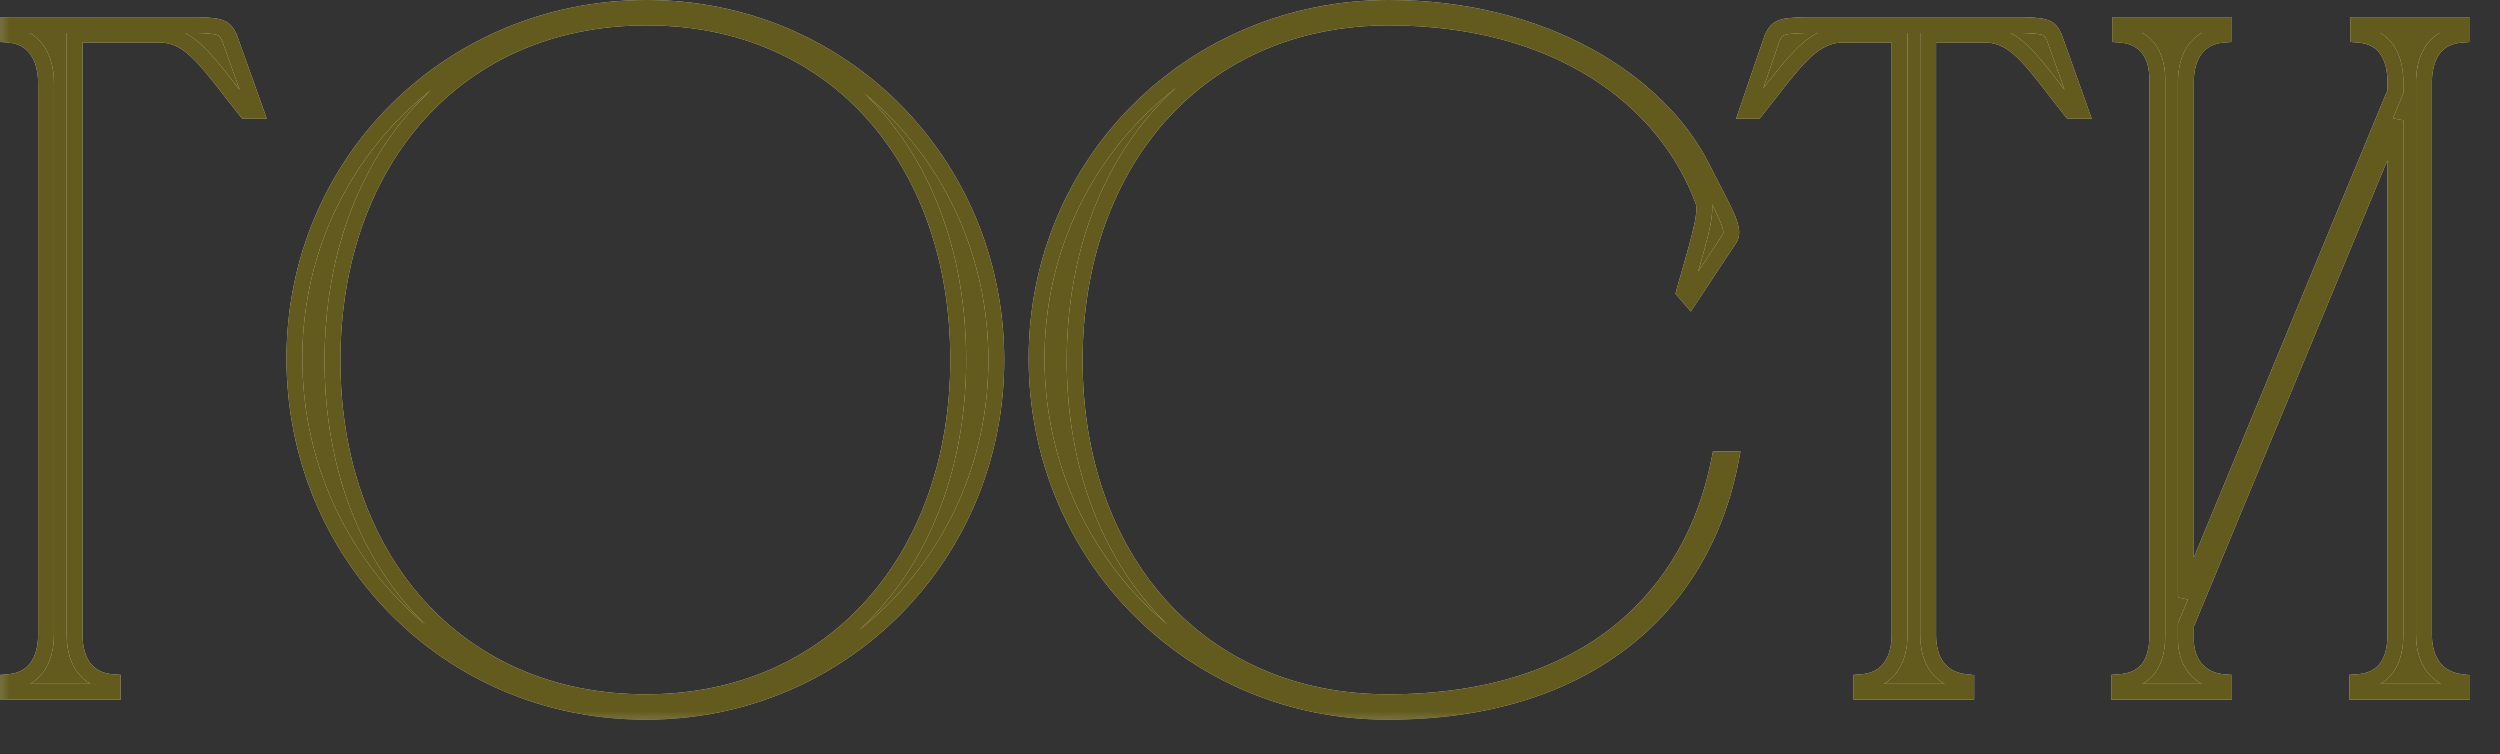 <?xml version="1.0" encoding="UTF-8"?> <svg xmlns="http://www.w3.org/2000/svg" width="63" height="19" viewBox="0 0 63 19" fill="none"><rect x="0" y="0" width="63" height="19" fill="#333333" stroke="none"/><mask id="path-1-outside-1_4116_6370" maskUnits="userSpaceOnUse" x="-0.28" y="-0.568" width="63" height="19" fill="black"><rect fill="white" x="-0.28" y="-0.568" width="63" height="19"></rect><path d="M0.2 17.192C0.872 17.144 1.16 16.64 1.16 15.992V2.096C1.16 1.448 0.872 0.92 0.2 0.872V0.632H5C5.624 0.656 5.696 0.68 5.84 1.112L6.44 2.792H6.2C5.264 1.616 4.832 0.896 4.064 0.872H1.88V15.992C1.88 16.64 2.168 17.144 2.84 17.192V17.432H0.2V17.192ZM24.147 9.008C24.123 4.064 21.075 0.44 16.299 0.44C11.499 0.44 8.403 4.064 8.379 9.032C8.355 14.072 11.499 17.696 16.275 17.696C21.075 17.696 24.171 13.976 24.147 9.008ZM25.107 9.032C25.131 13.952 21.243 17.936 16.275 17.936C11.283 17.936 7.419 13.952 7.419 9.032C7.419 4.088 11.355 0.2 16.299 0.2C21.219 0.2 25.083 4.112 25.107 9.032ZM35.002 0.2C38.89 0.2 41.794 2.048 42.898 4.232C43.45 5.336 43.762 5.792 43.57 6.032L42.586 7.52L42.442 7.352C42.73 6.296 43.042 5.408 42.922 5.072C41.962 2.456 39.202 0.44 35.002 0.44C30.226 0.44 27.106 4.064 27.082 9.032C27.058 14.072 30.202 17.696 34.978 17.696C40.018 17.696 42.658 15.032 43.33 11.576H43.618C42.898 15.392 39.874 17.936 34.978 17.936C29.986 17.936 26.122 13.952 26.122 9.032C26.122 4.088 30.058 0.2 35.002 0.2ZM47.869 15.992V0.872H46.381C45.613 0.92 45.181 1.616 44.245 2.792H44.029L44.605 1.112C44.749 0.68 44.821 0.656 45.469 0.632H50.989C51.637 0.656 51.685 0.68 51.829 1.112L52.429 2.792H52.189C51.253 1.616 50.845 0.896 50.053 0.872H48.589V15.992C48.589 16.64 48.877 17.12 49.549 17.192V17.432H46.909V17.192C47.581 17.144 47.869 16.64 47.869 15.992ZM55.084 15.056L60.364 2.312V2.072C60.364 1.424 60.1 0.92 59.428 0.872V0.632H62.044V0.872C61.372 0.92 61.108 1.4 61.084 2.024V15.992C61.084 16.64 61.396 17.12 62.044 17.192V17.432H59.404V17.192C60.1 17.144 60.364 16.664 60.364 15.992V3.032L55.084 15.752V16.112C55.084 16.688 55.42 17.144 56.044 17.192V17.432H53.404V17.192C54.1 17.144 54.364 16.688 54.364 16.016V2C54.364 1.376 54.076 0.92 53.428 0.872V0.632H56.044V0.872C55.372 0.92 55.084 1.424 55.084 2.072V15.056Z"></path></mask><path d="M0.2 17.192C0.872 17.144 1.16 16.64 1.16 15.992V2.096C1.16 1.448 0.872 0.92 0.2 0.872V0.632H5C5.624 0.656 5.696 0.68 5.84 1.112L6.44 2.792H6.2C5.264 1.616 4.832 0.896 4.064 0.872H1.88V15.992C1.88 16.64 2.168 17.144 2.84 17.192V17.432H0.2V17.192ZM24.147 9.008C24.123 4.064 21.075 0.44 16.299 0.44C11.499 0.44 8.403 4.064 8.379 9.032C8.355 14.072 11.499 17.696 16.275 17.696C21.075 17.696 24.171 13.976 24.147 9.008ZM25.107 9.032C25.131 13.952 21.243 17.936 16.275 17.936C11.283 17.936 7.419 13.952 7.419 9.032C7.419 4.088 11.355 0.2 16.299 0.2C21.219 0.2 25.083 4.112 25.107 9.032ZM35.002 0.2C38.89 0.2 41.794 2.048 42.898 4.232C43.45 5.336 43.762 5.792 43.57 6.032L42.586 7.52L42.442 7.352C42.73 6.296 43.042 5.408 42.922 5.072C41.962 2.456 39.202 0.44 35.002 0.44C30.226 0.44 27.106 4.064 27.082 9.032C27.058 14.072 30.202 17.696 34.978 17.696C40.018 17.696 42.658 15.032 43.33 11.576H43.618C42.898 15.392 39.874 17.936 34.978 17.936C29.986 17.936 26.122 13.952 26.122 9.032C26.122 4.088 30.058 0.2 35.002 0.2ZM47.869 15.992V0.872H46.381C45.613 0.92 45.181 1.616 44.245 2.792H44.029L44.605 1.112C44.749 0.68 44.821 0.656 45.469 0.632H50.989C51.637 0.656 51.685 0.68 51.829 1.112L52.429 2.792H52.189C51.253 1.616 50.845 0.896 50.053 0.872H48.589V15.992C48.589 16.64 48.877 17.12 49.549 17.192V17.432H46.909V17.192C47.581 17.144 47.869 16.64 47.869 15.992ZM55.084 15.056L60.364 2.312V2.072C60.364 1.424 60.1 0.92 59.428 0.872V0.632H62.044V0.872C61.372 0.92 61.108 1.4 61.084 2.024V15.992C61.084 16.64 61.396 17.12 62.044 17.192V17.432H59.404V17.192C60.1 17.144 60.364 16.664 60.364 15.992V3.032L55.084 15.752V16.112C55.084 16.688 55.42 17.144 56.044 17.192V17.432H53.404V17.192C54.1 17.144 54.364 16.688 54.364 16.016V2C54.364 1.376 54.076 0.92 53.428 0.872V0.632H56.044V0.872C55.372 0.92 55.084 1.424 55.084 2.072V15.056Z" fill="#635B1D"></path><path d="M0.2 17.192L0.186 16.992L-2.92659e-05 17.006V17.192H0.2ZM0.2 0.872H-2.92659e-05V1.058L0.186 1.071L0.2 0.872ZM0.2 0.632V0.432H-2.92659e-05V0.632H0.2ZM5 0.632L5.008 0.432H5V0.632ZM5.84 1.112L5.65 1.175L5.652 1.179L5.84 1.112ZM6.44 2.792V2.992H6.724L6.628 2.725L6.44 2.792ZM6.2 2.792L6.043 2.917L6.104 2.992H6.2V2.792ZM4.064 0.872L4.07 0.672H4.064V0.872ZM1.88 0.872V0.672H1.68V0.872H1.88ZM2.84 17.192H3.04V17.006L2.854 16.992L2.84 17.192ZM2.84 17.432V17.632H3.04V17.432H2.84ZM0.2 17.432H-2.92659e-05V17.632H0.2V17.432ZM0.2 17.192L0.214 17.392C0.603 17.364 0.899 17.2 1.093 16.935C1.282 16.677 1.36 16.343 1.36 15.992H1.16H0.96C0.96 16.29 0.893 16.531 0.771 16.699C0.653 16.86 0.469 16.972 0.186 16.992L0.2 17.192ZM1.16 15.992H1.36V2.096H1.16H0.96V15.992H1.16ZM1.16 2.096H1.36C1.36 1.746 1.283 1.406 1.095 1.143C0.902 0.873 0.606 0.701 0.214 0.673L0.2 0.872L0.186 1.071C0.466 1.091 0.65 1.207 0.769 1.375C0.893 1.55 0.96 1.798 0.96 2.096H1.16ZM0.2 0.872H0.4V0.632H0.2H-2.92659e-05V0.872H0.2ZM0.2 0.632V0.832H5V0.632V0.432H0.2V0.632ZM5 0.632L4.992 0.832C5.15 0.838 5.262 0.844 5.349 0.855C5.436 0.866 5.479 0.88 5.503 0.894C5.54 0.915 5.576 0.952 5.65 1.175L5.84 1.112L6.03 1.049C5.96 0.84 5.888 0.649 5.697 0.544C5.607 0.495 5.506 0.472 5.4 0.458C5.293 0.444 5.162 0.438 5.008 0.432L5 0.632ZM5.84 1.112L5.652 1.179L6.252 2.859L6.44 2.792L6.628 2.725L6.028 1.045L5.84 1.112ZM6.44 2.792V2.592H6.2V2.792V2.992H6.44V2.792ZM6.2 2.792L6.356 2.667C5.898 2.092 5.543 1.6 5.212 1.261C4.874 0.913 4.528 0.686 4.07 0.672L4.064 0.872L4.058 1.072C4.368 1.082 4.622 1.227 4.926 1.539C5.237 1.86 5.566 2.316 6.043 2.917L6.2 2.792ZM4.064 0.872V0.672H1.88V0.872V1.072H4.064V0.872ZM1.88 0.872H1.68V15.992H1.88H2.08V0.872H1.88ZM1.88 15.992H1.68C1.68 16.343 1.757 16.677 1.947 16.935C2.141 17.2 2.437 17.364 2.826 17.392L2.84 17.192L2.854 16.992C2.571 16.972 2.387 16.86 2.269 16.699C2.146 16.531 2.08 16.29 2.08 15.992H1.88ZM2.84 17.192H2.64V17.432H2.84H3.04V17.192H2.84ZM2.84 17.432V17.232H0.2V17.432V17.632H2.84V17.432ZM0.2 17.432H0.4V17.192H0.2H-2.92659e-05V17.432H0.2ZM24.147 9.008L24.347 9.007L24.347 9.007L24.147 9.008ZM8.379 9.032L8.179 9.031L8.179 9.031L8.379 9.032ZM25.107 9.032L24.907 9.033L24.907 9.033L25.107 9.032ZM24.147 9.008L24.347 9.007C24.335 6.495 23.554 4.303 22.154 2.737C20.753 1.168 18.741 0.24 16.299 0.24V0.44V0.64C18.633 0.64 20.534 1.524 21.856 3.003C23.18 4.485 23.936 6.577 23.947 9.009L24.147 9.008ZM16.299 0.44V0.24C13.846 0.24 11.817 1.168 10.4 2.739C8.985 4.308 8.191 6.506 8.179 9.031L8.379 9.032L8.579 9.033C8.591 6.59 9.358 4.492 10.697 3.007C12.034 1.524 13.953 0.64 16.299 0.64V0.44ZM8.379 9.032L8.179 9.031C8.167 11.592 8.96 13.809 10.379 15.388C11.799 16.968 13.834 17.896 16.275 17.896V17.696V17.496C13.941 17.496 12.016 16.612 10.676 15.12C9.334 13.627 8.567 11.511 8.579 9.033L8.379 9.032ZM16.275 17.696V17.896C18.73 17.896 20.76 16.943 22.17 15.348C23.579 13.754 24.36 11.532 24.347 9.007L24.147 9.008L23.947 9.009C23.959 11.452 23.204 13.574 21.87 15.082C20.539 16.589 18.62 17.496 16.275 17.496V17.696ZM25.107 9.032L24.907 9.033C24.931 13.844 21.131 17.736 16.275 17.736V17.936V18.136C21.356 18.136 25.332 14.06 25.307 9.031L25.107 9.032ZM16.275 17.936V17.736C11.396 17.736 7.619 13.844 7.619 9.032H7.419H7.219C7.219 14.06 11.17 18.136 16.275 18.136V17.936ZM7.419 9.032H7.619C7.619 4.2 11.464 0.4 16.299 0.4V0.2V5.52833e-06C11.246 5.52833e-06 7.219 3.976 7.219 9.032H7.419ZM16.299 0.2V0.4C21.107 0.4 24.884 4.221 24.907 9.033L25.107 9.032L25.307 9.031C25.283 4.003 21.331 5.52833e-06 16.299 5.52833e-06V0.2ZM42.898 4.232L43.077 4.143L43.077 4.142L42.898 4.232ZM43.57 6.032L43.414 5.907L43.409 5.914L43.404 5.922L43.57 6.032ZM42.586 7.52L42.435 7.65L42.607 7.851L42.753 7.63L42.586 7.52ZM42.442 7.352L42.249 7.299L42.222 7.402L42.291 7.482L42.442 7.352ZM42.922 5.072L43.111 5.005L43.11 5.003L42.922 5.072ZM27.082 9.032L26.882 9.031L26.882 9.031L27.082 9.032ZM43.33 11.576V11.376H43.166L43.134 11.538L43.33 11.576ZM43.618 11.576L43.815 11.613L43.86 11.376H43.618V11.576ZM35.002 0.2V0.4C38.832 0.4 41.657 2.22 42.72 4.322L42.898 4.232L43.077 4.142C41.932 1.876 38.949 5.52833e-06 35.002 5.52833e-06V0.2ZM42.898 4.232L42.719 4.321C43.002 4.886 43.21 5.26 43.33 5.536C43.39 5.673 43.418 5.764 43.425 5.828C43.432 5.884 43.42 5.899 43.414 5.907L43.57 6.032L43.727 6.157C43.816 6.045 43.838 5.913 43.823 5.782C43.808 5.658 43.76 5.521 43.697 5.376C43.571 5.088 43.347 4.682 43.077 4.143L42.898 4.232ZM43.57 6.032L43.404 5.922L42.42 7.41L42.586 7.52L42.753 7.63L43.737 6.142L43.57 6.032ZM42.586 7.52L42.738 7.39L42.594 7.222L42.442 7.352L42.291 7.482L42.435 7.65L42.586 7.52ZM42.442 7.352L42.635 7.405C42.776 6.888 42.93 6.387 43.029 5.991C43.08 5.79 43.119 5.604 43.137 5.444C43.155 5.29 43.157 5.134 43.111 5.005L42.922 5.072L42.734 5.139C42.748 5.178 42.756 5.259 42.74 5.399C42.724 5.533 42.69 5.698 42.641 5.894C42.543 6.289 42.397 6.76 42.249 7.299L42.442 7.352ZM42.922 5.072L43.11 5.003C42.116 2.293 39.269 0.24 35.002 0.24V0.44V0.64C39.136 0.64 41.809 2.619 42.735 5.141L42.922 5.072ZM35.002 0.44V0.24C32.561 0.24 30.532 1.168 29.112 2.739C27.694 4.308 26.895 6.506 26.882 9.031L27.082 9.032L27.282 9.033C27.294 6.59 28.067 4.492 29.409 3.007C30.749 1.524 32.668 0.64 35.002 0.64V0.44ZM27.082 9.032L26.882 9.031C26.87 11.592 27.663 13.809 29.082 15.388C30.502 16.968 32.537 17.896 34.978 17.896V17.696V17.496C32.644 17.496 30.719 16.612 29.379 15.12C28.038 13.627 27.271 11.511 27.282 9.033L27.082 9.032ZM34.978 17.696V17.896C37.534 17.896 39.501 17.22 40.917 16.088C42.334 14.956 43.183 13.382 43.527 11.614L43.33 11.576L43.134 11.538C42.806 13.226 41.999 14.712 40.668 15.776C39.336 16.84 37.463 17.496 34.978 17.496V17.696ZM43.33 11.576V11.776H43.618V11.576V11.376H43.33V11.576ZM43.618 11.576L43.422 11.539C43.07 13.403 42.158 14.948 40.743 16.028C39.327 17.109 37.392 17.736 34.978 17.736V17.936V18.136C37.461 18.136 39.486 17.491 40.986 16.346C42.486 15.2 43.447 13.565 43.815 11.613L43.618 11.576ZM34.978 17.936V17.736C30.099 17.736 26.322 13.844 26.322 9.032H26.122H25.922C25.922 14.06 29.873 18.136 34.978 18.136V17.936ZM26.122 9.032H26.322C26.322 4.2 30.167 0.4 35.002 0.4V0.2V5.52833e-06C29.949 5.52833e-06 25.922 3.976 25.922 9.032H26.122ZM47.869 0.872H48.069V0.672H47.869V0.872ZM46.381 0.872V0.672L46.368 0.672L46.381 0.872ZM44.245 2.792V2.992H44.341L44.401 2.917L44.245 2.792ZM44.029 2.792L43.84 2.727L43.749 2.992H44.029V2.792ZM44.605 1.112L44.794 1.177L44.794 1.175L44.605 1.112ZM45.469 0.632V0.432L45.461 0.432L45.469 0.632ZM50.989 0.632L50.996 0.432H50.989V0.632ZM51.829 1.112L51.639 1.175L51.64 1.179L51.829 1.112ZM52.429 2.792V2.992H52.712L52.617 2.725L52.429 2.792ZM52.189 2.792L52.032 2.917L52.092 2.992H52.189V2.792ZM50.053 0.872L50.059 0.672H50.053V0.872ZM48.589 0.872V0.672H48.389V0.872H48.589ZM49.549 17.192H49.749V17.012L49.57 16.993L49.549 17.192ZM49.549 17.432V17.632H49.749V17.432H49.549ZM46.909 17.432H46.709V17.632H46.909V17.432ZM46.909 17.192L46.894 16.992L46.709 17.006V17.192H46.909ZM47.869 15.992H48.069V0.872H47.869H47.669V15.992H47.869ZM47.869 0.872V0.672H46.381V0.872V1.072H47.869V0.872ZM46.381 0.872L46.368 0.672C45.915 0.701 45.572 0.924 45.233 1.269C44.902 1.606 44.547 2.09 44.088 2.667L44.245 2.792L44.401 2.917C44.878 2.318 45.207 1.866 45.518 1.549C45.822 1.24 46.078 1.091 46.393 1.072L46.381 0.872ZM44.245 2.792V2.592H44.029V2.792V2.992H44.245V2.792ZM44.029 2.792L44.218 2.857L44.794 1.177L44.605 1.112L44.416 1.047L43.84 2.727L44.029 2.792ZM44.605 1.112L44.794 1.175C44.869 0.952 44.904 0.916 44.943 0.895C44.969 0.881 45.014 0.866 45.105 0.855C45.195 0.844 45.313 0.838 45.476 0.832L45.469 0.632L45.461 0.432C45.3 0.438 45.166 0.444 45.056 0.458C44.946 0.471 44.843 0.494 44.753 0.543C44.557 0.648 44.484 0.84 44.415 1.049L44.605 1.112ZM45.469 0.632V0.832H50.989V0.632V0.432H45.469V0.632ZM50.989 0.632L50.981 0.832C51.145 0.838 51.26 0.844 51.348 0.855C51.436 0.866 51.477 0.88 51.499 0.893C51.532 0.912 51.562 0.944 51.639 1.175L51.829 1.112L52.018 1.049C51.951 0.848 51.885 0.652 51.696 0.545C51.607 0.495 51.506 0.472 51.398 0.458C51.29 0.444 51.157 0.438 50.996 0.432L50.989 0.632ZM51.829 1.112L51.64 1.179L52.24 2.859L52.429 2.792L52.617 2.725L52.017 1.045L51.829 1.112ZM52.429 2.792V2.592H52.189V2.792V2.992H52.429V2.792ZM52.189 2.792L52.345 2.667C51.888 2.093 51.537 1.6 51.211 1.261C50.874 0.912 50.528 0.686 50.059 0.672L50.053 0.872L50.047 1.072C50.37 1.082 50.623 1.228 50.923 1.539C51.232 1.86 51.553 2.315 52.032 2.917L52.189 2.792ZM50.053 0.872V0.672H48.589V0.872V1.072H50.053V0.872ZM48.589 0.872H48.389V15.992H48.589H48.789V0.872H48.589ZM48.589 15.992H48.389C48.389 16.343 48.466 16.672 48.656 16.927C48.85 17.188 49.144 17.35 49.527 17.391L49.549 17.192L49.57 16.993C49.282 16.962 49.096 16.848 48.977 16.689C48.855 16.524 48.789 16.289 48.789 15.992H48.589ZM49.549 17.192H49.349V17.432H49.549H49.749V17.192H49.549ZM49.549 17.432V17.232H46.909V17.432V17.632H49.549V17.432ZM46.909 17.432H47.109V17.192H46.909H46.709V17.432H46.909ZM46.909 17.192L46.923 17.392C47.312 17.364 47.608 17.2 47.802 16.935C47.991 16.677 48.069 16.343 48.069 15.992H47.869H47.669C47.669 16.29 47.602 16.531 47.479 16.699C47.361 16.86 47.178 16.972 46.894 16.992L46.909 17.192ZM55.084 15.056H54.884L55.268 15.133L55.084 15.056ZM60.364 2.312L60.548 2.389L60.564 2.352V2.312H60.364ZM59.428 0.872H59.228V1.058L59.413 1.071L59.428 0.872ZM59.428 0.632V0.432H59.228V0.632H59.428ZM62.044 0.632H62.244V0.432H62.044V0.632ZM62.044 0.872L62.058 1.071L62.244 1.058V0.872H62.044ZM61.084 2.024L60.884 2.016V2.024H61.084ZM62.044 17.192H62.244V17.013L62.066 16.993L62.044 17.192ZM62.044 17.432V17.632H62.244V17.432H62.044ZM59.404 17.432H59.204V17.632H59.404V17.432ZM59.404 17.192L59.39 16.992L59.204 17.005V17.192H59.404ZM60.364 3.032H60.564L60.179 2.955L60.364 3.032ZM55.084 15.752L54.899 15.675L54.884 15.712V15.752H55.084ZM56.044 17.192H56.244V17.007L56.059 16.993L56.044 17.192ZM56.044 17.432V17.632H56.244V17.432H56.044ZM53.404 17.432H53.204V17.632H53.404V17.432ZM53.404 17.192L53.39 16.992L53.204 17.005V17.192H53.404ZM53.428 0.872H53.228V1.058L53.413 1.071L53.428 0.872ZM53.428 0.632V0.432H53.228V0.632H53.428ZM56.044 0.632H56.244V0.432H56.044V0.632ZM56.044 0.872L56.058 1.071L56.244 1.058V0.872H56.044ZM55.084 15.056L55.268 15.133L60.548 2.389L60.364 2.312L60.179 2.235L54.899 14.979L55.084 15.056ZM60.364 2.312H60.564V2.072H60.364H60.164V2.312H60.364ZM60.364 2.072H60.564C60.564 1.725 60.493 1.391 60.311 1.132C60.123 0.865 59.831 0.7 59.442 0.673L59.428 0.872L59.413 1.071C59.696 1.092 59.872 1.203 59.984 1.362C60.102 1.529 60.164 1.771 60.164 2.072H60.364ZM59.428 0.872H59.628V0.632H59.428H59.228V0.872H59.428ZM59.428 0.632V0.832H62.044V0.632V0.432H59.428V0.632ZM62.044 0.632H61.844V0.872H62.044H62.244V0.632H62.044ZM62.044 0.872L62.029 0.673C61.643 0.7 61.353 0.856 61.161 1.112C60.974 1.361 60.897 1.682 60.884 2.016L61.084 2.024L61.283 2.032C61.295 1.742 61.361 1.512 61.481 1.352C61.595 1.2 61.772 1.092 62.058 1.071L62.044 0.872ZM61.084 2.024H60.884V15.992H61.084H61.284V2.024H61.084ZM61.084 15.992H60.884C60.884 16.346 60.969 16.675 61.161 16.929C61.357 17.187 61.649 17.349 62.022 17.391L62.044 17.192L62.066 16.993C61.79 16.963 61.603 16.849 61.48 16.687C61.355 16.521 61.284 16.286 61.284 15.992H61.084ZM62.044 17.192H61.844V17.432H62.044H62.244V17.192H62.044ZM62.044 17.432V17.232H59.404V17.432V17.632H62.044V17.432ZM59.404 17.432H59.604V17.192H59.404H59.204V17.432H59.404ZM59.404 17.192L59.417 17.392C59.814 17.364 60.113 17.21 60.306 16.944C60.494 16.686 60.564 16.35 60.564 15.992H60.364H60.164C60.164 16.306 60.101 16.546 59.983 16.708C59.871 16.862 59.69 16.972 59.39 16.992L59.404 17.192ZM60.364 15.992H60.564V3.032H60.364H60.164V15.992H60.364ZM60.364 3.032L60.179 2.955L54.899 15.675L55.084 15.752L55.268 15.829L60.548 3.109L60.364 3.032ZM55.084 15.752H54.884V16.112H55.084H55.284V15.752H55.084ZM55.084 16.112H54.884C54.884 16.438 54.979 16.745 55.177 16.979C55.377 17.216 55.668 17.364 56.028 17.391L56.044 17.192L56.059 16.993C55.795 16.972 55.607 16.868 55.483 16.721C55.356 16.572 55.284 16.362 55.284 16.112H55.084ZM56.044 17.192H55.844V17.432H56.044H56.244V17.192H56.044ZM56.044 17.432V17.232H53.404V17.432V17.632H56.044V17.432ZM53.404 17.432H53.604V17.192H53.404H53.204V17.432H53.404ZM53.404 17.192L53.417 17.392C53.81 17.364 54.11 17.218 54.305 16.958C54.494 16.706 54.564 16.374 54.564 16.016H54.364H54.164C54.164 16.33 54.101 16.562 53.985 16.718C53.874 16.866 53.693 16.972 53.39 16.992L53.404 17.192ZM54.364 16.016H54.564V2H54.364H54.164V16.016H54.364ZM54.364 2H54.564C54.564 1.66 54.485 1.342 54.297 1.098C54.104 0.848 53.815 0.7 53.442 0.673L53.428 0.872L53.413 1.071C53.689 1.092 53.867 1.196 53.98 1.342C54.098 1.494 54.164 1.716 54.164 2H54.364ZM53.428 0.872H53.628V0.632H53.428H53.228V0.872H53.428ZM53.428 0.632V0.832H56.044V0.632V0.432H53.428V0.632ZM56.044 0.632H55.844V0.872H56.044H56.244V0.632H56.044ZM56.044 0.872L56.029 0.673C55.641 0.7 55.344 0.864 55.15 1.129C54.961 1.387 54.884 1.722 54.884 2.072H55.084H55.284C55.284 1.775 55.35 1.533 55.473 1.365C55.591 1.204 55.775 1.092 56.058 1.071L56.044 0.872ZM55.084 2.072H54.884V15.056H55.084H55.284V2.072H55.084Z" fill="#F7F6F3" fill-opacity="0.85" mask="url(#path-1-outside-1_4116_6370)"></path><path d="M0.2 17.192L0.186 16.992L-2.92659e-05 17.006V17.192H0.2ZM0.2 0.872H-2.92659e-05V1.058L0.186 1.071L0.2 0.872ZM0.2 0.632V0.432H-2.92659e-05V0.632H0.2ZM5 0.632L5.008 0.432H5V0.632ZM5.84 1.112L5.65 1.175L5.652 1.179L5.84 1.112ZM6.44 2.792V2.992H6.724L6.628 2.725L6.44 2.792ZM6.2 2.792L6.043 2.917L6.104 2.992H6.2V2.792ZM4.064 0.872L4.07 0.672H4.064V0.872ZM1.88 0.872V0.672H1.68V0.872H1.88ZM2.84 17.192H3.04V17.006L2.854 16.992L2.84 17.192ZM2.84 17.432V17.632H3.04V17.432H2.84ZM0.2 17.432H-2.92659e-05V17.632H0.2V17.432ZM0.2 17.192L0.214 17.392C0.603 17.364 0.899 17.2 1.093 16.935C1.282 16.677 1.36 16.343 1.36 15.992H1.16H0.96C0.96 16.29 0.893 16.531 0.771 16.699C0.653 16.86 0.469 16.972 0.186 16.992L0.2 17.192ZM1.16 15.992H1.36V2.096H1.16H0.96V15.992H1.16ZM1.16 2.096H1.36C1.36 1.746 1.283 1.406 1.095 1.143C0.902 0.873 0.606 0.701 0.214 0.673L0.2 0.872L0.186 1.071C0.466 1.091 0.65 1.207 0.769 1.375C0.893 1.55 0.96 1.798 0.96 2.096H1.16ZM0.2 0.872H0.4V0.632H0.2H-2.92659e-05V0.872H0.2ZM0.2 0.632V0.832H5V0.632V0.432H0.2V0.632ZM5 0.632L4.992 0.832C5.15 0.838 5.262 0.844 5.349 0.855C5.436 0.866 5.479 0.88 5.503 0.894C5.54 0.915 5.576 0.952 5.65 1.175L5.84 1.112L6.03 1.049C5.96 0.84 5.888 0.649 5.697 0.544C5.607 0.495 5.506 0.472 5.4 0.458C5.293 0.444 5.162 0.438 5.008 0.432L5 0.632ZM5.84 1.112L5.652 1.179L6.252 2.859L6.44 2.792L6.628 2.725L6.028 1.045L5.84 1.112ZM6.44 2.792V2.592H6.2V2.792V2.992H6.44V2.792ZM6.2 2.792L6.356 2.667C5.898 2.092 5.543 1.6 5.212 1.261C4.874 0.913 4.528 0.686 4.07 0.672L4.064 0.872L4.058 1.072C4.368 1.082 4.622 1.227 4.926 1.539C5.237 1.86 5.566 2.316 6.043 2.917L6.2 2.792ZM4.064 0.872V0.672H1.88V0.872V1.072H4.064V0.872ZM1.88 0.872H1.68V15.992H1.88H2.08V0.872H1.88ZM1.88 15.992H1.68C1.68 16.343 1.757 16.677 1.947 16.935C2.141 17.2 2.437 17.364 2.826 17.392L2.84 17.192L2.854 16.992C2.571 16.972 2.387 16.86 2.269 16.699C2.146 16.531 2.08 16.29 2.08 15.992H1.88ZM2.84 17.192H2.64V17.432H2.84H3.04V17.192H2.84ZM2.84 17.432V17.232H0.2V17.432V17.632H2.84V17.432ZM0.2 17.432H0.4V17.192H0.2H-2.92659e-05V17.432H0.2ZM24.147 9.008L24.347 9.007L24.347 9.007L24.147 9.008ZM8.379 9.032L8.179 9.031L8.179 9.031L8.379 9.032ZM25.107 9.032L24.907 9.033L24.907 9.033L25.107 9.032ZM24.147 9.008L24.347 9.007C24.335 6.495 23.554 4.303 22.154 2.737C20.753 1.168 18.741 0.24 16.299 0.24V0.44V0.64C18.633 0.64 20.534 1.524 21.856 3.003C23.18 4.485 23.936 6.577 23.947 9.009L24.147 9.008ZM16.299 0.44V0.24C13.846 0.24 11.817 1.168 10.4 2.739C8.985 4.308 8.191 6.506 8.179 9.031L8.379 9.032L8.579 9.033C8.591 6.59 9.358 4.492 10.697 3.007C12.034 1.524 13.953 0.64 16.299 0.64V0.44ZM8.379 9.032L8.179 9.031C8.167 11.592 8.96 13.809 10.379 15.388C11.799 16.968 13.834 17.896 16.275 17.896V17.696V17.496C13.941 17.496 12.016 16.612 10.676 15.12C9.334 13.627 8.567 11.511 8.579 9.033L8.379 9.032ZM16.275 17.696V17.896C18.73 17.896 20.76 16.943 22.17 15.348C23.579 13.754 24.36 11.532 24.347 9.007L24.147 9.008L23.947 9.009C23.959 11.452 23.204 13.574 21.87 15.082C20.539 16.589 18.62 17.496 16.275 17.496V17.696ZM25.107 9.032L24.907 9.033C24.931 13.844 21.131 17.736 16.275 17.736V17.936V18.136C21.356 18.136 25.332 14.06 25.307 9.031L25.107 9.032ZM16.275 17.936V17.736C11.396 17.736 7.619 13.844 7.619 9.032H7.419H7.219C7.219 14.06 11.17 18.136 16.275 18.136V17.936ZM7.419 9.032H7.619C7.619 4.2 11.464 0.4 16.299 0.4V0.2V5.52833e-06C11.246 5.52833e-06 7.219 3.976 7.219 9.032H7.419ZM16.299 0.2V0.4C21.107 0.4 24.884 4.221 24.907 9.033L25.107 9.032L25.307 9.031C25.283 4.003 21.331 5.52833e-06 16.299 5.52833e-06V0.2ZM42.898 4.232L43.077 4.143L43.077 4.142L42.898 4.232ZM43.57 6.032L43.414 5.907L43.409 5.914L43.404 5.922L43.57 6.032ZM42.586 7.52L42.435 7.65L42.607 7.851L42.753 7.63L42.586 7.52ZM42.442 7.352L42.249 7.299L42.222 7.402L42.291 7.482L42.442 7.352ZM42.922 5.072L43.111 5.005L43.11 5.003L42.922 5.072ZM27.082 9.032L26.882 9.031L26.882 9.031L27.082 9.032ZM43.33 11.576V11.376H43.166L43.134 11.538L43.33 11.576ZM43.618 11.576L43.815 11.613L43.86 11.376H43.618V11.576ZM35.002 0.2V0.4C38.832 0.4 41.657 2.22 42.72 4.322L42.898 4.232L43.077 4.142C41.932 1.876 38.949 5.52833e-06 35.002 5.52833e-06V0.2ZM42.898 4.232L42.719 4.321C43.002 4.886 43.21 5.26 43.33 5.536C43.39 5.673 43.418 5.764 43.425 5.828C43.432 5.884 43.42 5.899 43.414 5.907L43.57 6.032L43.727 6.157C43.816 6.045 43.838 5.913 43.823 5.782C43.808 5.658 43.76 5.521 43.697 5.376C43.571 5.088 43.347 4.682 43.077 4.143L42.898 4.232ZM43.57 6.032L43.404 5.922L42.42 7.41L42.586 7.52L42.753 7.63L43.737 6.142L43.57 6.032ZM42.586 7.52L42.738 7.39L42.594 7.222L42.442 7.352L42.291 7.482L42.435 7.65L42.586 7.52ZM42.442 7.352L42.635 7.405C42.776 6.888 42.93 6.387 43.029 5.991C43.08 5.79 43.119 5.604 43.137 5.444C43.155 5.29 43.157 5.134 43.111 5.005L42.922 5.072L42.734 5.139C42.748 5.178 42.756 5.259 42.74 5.399C42.724 5.533 42.69 5.698 42.641 5.894C42.543 6.289 42.397 6.76 42.249 7.299L42.442 7.352ZM42.922 5.072L43.11 5.003C42.116 2.293 39.269 0.24 35.002 0.24V0.44V0.64C39.136 0.64 41.809 2.619 42.735 5.141L42.922 5.072ZM35.002 0.44V0.24C32.561 0.24 30.532 1.168 29.112 2.739C27.694 4.308 26.895 6.506 26.882 9.031L27.082 9.032L27.282 9.033C27.294 6.59 28.067 4.492 29.409 3.007C30.749 1.524 32.668 0.64 35.002 0.64V0.44ZM27.082 9.032L26.882 9.031C26.87 11.592 27.663 13.809 29.082 15.388C30.502 16.968 32.537 17.896 34.978 17.896V17.696V17.496C32.644 17.496 30.719 16.612 29.379 15.12C28.038 13.627 27.271 11.511 27.282 9.033L27.082 9.032ZM34.978 17.696V17.896C37.534 17.896 39.501 17.22 40.917 16.088C42.334 14.956 43.183 13.382 43.527 11.614L43.33 11.576L43.134 11.538C42.806 13.226 41.999 14.712 40.668 15.776C39.336 16.84 37.463 17.496 34.978 17.496V17.696ZM43.33 11.576V11.776H43.618V11.576V11.376H43.33V11.576ZM43.618 11.576L43.422 11.539C43.07 13.403 42.158 14.948 40.743 16.028C39.327 17.109 37.392 17.736 34.978 17.736V17.936V18.136C37.461 18.136 39.486 17.491 40.986 16.346C42.486 15.2 43.447 13.565 43.815 11.613L43.618 11.576ZM34.978 17.936V17.736C30.099 17.736 26.322 13.844 26.322 9.032H26.122H25.922C25.922 14.06 29.873 18.136 34.978 18.136V17.936ZM26.122 9.032H26.322C26.322 4.2 30.167 0.4 35.002 0.4V0.2V5.52833e-06C29.949 5.52833e-06 25.922 3.976 25.922 9.032H26.122ZM47.869 0.872H48.069V0.672H47.869V0.872ZM46.381 0.872V0.672L46.368 0.672L46.381 0.872ZM44.245 2.792V2.992H44.341L44.401 2.917L44.245 2.792ZM44.029 2.792L43.84 2.727L43.749 2.992H44.029V2.792ZM44.605 1.112L44.794 1.177L44.794 1.175L44.605 1.112ZM45.469 0.632V0.432L45.461 0.432L45.469 0.632ZM50.989 0.632L50.996 0.432H50.989V0.632ZM51.829 1.112L51.639 1.175L51.64 1.179L51.829 1.112ZM52.429 2.792V2.992H52.712L52.617 2.725L52.429 2.792ZM52.189 2.792L52.032 2.917L52.092 2.992H52.189V2.792ZM50.053 0.872L50.059 0.672H50.053V0.872ZM48.589 0.872V0.672H48.389V0.872H48.589ZM49.549 17.192H49.749V17.012L49.57 16.993L49.549 17.192ZM49.549 17.432V17.632H49.749V17.432H49.549ZM46.909 17.432H46.709V17.632H46.909V17.432ZM46.909 17.192L46.894 16.992L46.709 17.006V17.192H46.909ZM47.869 15.992H48.069V0.872H47.869H47.669V15.992H47.869ZM47.869 0.872V0.672H46.381V0.872V1.072H47.869V0.872ZM46.381 0.872L46.368 0.672C45.915 0.701 45.572 0.924 45.233 1.269C44.902 1.606 44.547 2.09 44.088 2.667L44.245 2.792L44.401 2.917C44.878 2.318 45.207 1.866 45.518 1.549C45.822 1.24 46.078 1.091 46.393 1.072L46.381 0.872ZM44.245 2.792V2.592H44.029V2.792V2.992H44.245V2.792ZM44.029 2.792L44.218 2.857L44.794 1.177L44.605 1.112L44.416 1.047L43.84 2.727L44.029 2.792ZM44.605 1.112L44.794 1.175C44.869 0.952 44.904 0.916 44.943 0.895C44.969 0.881 45.014 0.866 45.105 0.855C45.195 0.844 45.313 0.838 45.476 0.832L45.469 0.632L45.461 0.432C45.3 0.438 45.166 0.444 45.056 0.458C44.946 0.471 44.843 0.494 44.753 0.543C44.557 0.648 44.484 0.84 44.415 1.049L44.605 1.112ZM45.469 0.632V0.832H50.989V0.632V0.432H45.469V0.632ZM50.989 0.632L50.981 0.832C51.145 0.838 51.26 0.844 51.348 0.855C51.436 0.866 51.477 0.88 51.499 0.893C51.532 0.912 51.562 0.944 51.639 1.175L51.829 1.112L52.018 1.049C51.951 0.848 51.885 0.652 51.696 0.545C51.607 0.495 51.506 0.472 51.398 0.458C51.29 0.444 51.157 0.438 50.996 0.432L50.989 0.632ZM51.829 1.112L51.64 1.179L52.24 2.859L52.429 2.792L52.617 2.725L52.017 1.045L51.829 1.112ZM52.429 2.792V2.592H52.189V2.792V2.992H52.429V2.792ZM52.189 2.792L52.345 2.667C51.888 2.093 51.537 1.6 51.211 1.261C50.874 0.912 50.528 0.686 50.059 0.672L50.053 0.872L50.047 1.072C50.37 1.082 50.623 1.228 50.923 1.539C51.232 1.86 51.553 2.315 52.032 2.917L52.189 2.792ZM50.053 0.872V0.672H48.589V0.872V1.072H50.053V0.872ZM48.589 0.872H48.389V15.992H48.589H48.789V0.872H48.589ZM48.589 15.992H48.389C48.389 16.343 48.466 16.672 48.656 16.927C48.85 17.188 49.144 17.35 49.527 17.391L49.549 17.192L49.57 16.993C49.282 16.962 49.096 16.848 48.977 16.689C48.855 16.524 48.789 16.289 48.789 15.992H48.589ZM49.549 17.192H49.349V17.432H49.549H49.749V17.192H49.549ZM49.549 17.432V17.232H46.909V17.432V17.632H49.549V17.432ZM46.909 17.432H47.109V17.192H46.909H46.709V17.432H46.909ZM46.909 17.192L46.923 17.392C47.312 17.364 47.608 17.2 47.802 16.935C47.991 16.677 48.069 16.343 48.069 15.992H47.869H47.669C47.669 16.29 47.602 16.531 47.479 16.699C47.361 16.86 47.178 16.972 46.894 16.992L46.909 17.192ZM55.084 15.056H54.884L55.268 15.133L55.084 15.056ZM60.364 2.312L60.548 2.389L60.564 2.352V2.312H60.364ZM59.428 0.872H59.228V1.058L59.413 1.071L59.428 0.872ZM59.428 0.632V0.432H59.228V0.632H59.428ZM62.044 0.632H62.244V0.432H62.044V0.632ZM62.044 0.872L62.058 1.071L62.244 1.058V0.872H62.044ZM61.084 2.024L60.884 2.016V2.024H61.084ZM62.044 17.192H62.244V17.013L62.066 16.993L62.044 17.192ZM62.044 17.432V17.632H62.244V17.432H62.044ZM59.404 17.432H59.204V17.632H59.404V17.432ZM59.404 17.192L59.39 16.992L59.204 17.005V17.192H59.404ZM60.364 3.032H60.564L60.179 2.955L60.364 3.032ZM55.084 15.752L54.899 15.675L54.884 15.712V15.752H55.084ZM56.044 17.192H56.244V17.007L56.059 16.993L56.044 17.192ZM56.044 17.432V17.632H56.244V17.432H56.044ZM53.404 17.432H53.204V17.632H53.404V17.432ZM53.404 17.192L53.39 16.992L53.204 17.005V17.192H53.404ZM53.428 0.872H53.228V1.058L53.413 1.071L53.428 0.872ZM53.428 0.632V0.432H53.228V0.632H53.428ZM56.044 0.632H56.244V0.432H56.044V0.632ZM56.044 0.872L56.058 1.071L56.244 1.058V0.872H56.044ZM55.084 15.056L55.268 15.133L60.548 2.389L60.364 2.312L60.179 2.235L54.899 14.979L55.084 15.056ZM60.364 2.312H60.564V2.072H60.364H60.164V2.312H60.364ZM60.364 2.072H60.564C60.564 1.725 60.493 1.391 60.311 1.132C60.123 0.865 59.831 0.7 59.442 0.673L59.428 0.872L59.413 1.071C59.696 1.092 59.872 1.203 59.984 1.362C60.102 1.529 60.164 1.771 60.164 2.072H60.364ZM59.428 0.872H59.628V0.632H59.428H59.228V0.872H59.428ZM59.428 0.632V0.832H62.044V0.632V0.432H59.428V0.632ZM62.044 0.632H61.844V0.872H62.044H62.244V0.632H62.044ZM62.044 0.872L62.029 0.673C61.643 0.7 61.353 0.856 61.161 1.112C60.974 1.361 60.897 1.682 60.884 2.016L61.084 2.024L61.283 2.032C61.295 1.742 61.361 1.512 61.481 1.352C61.595 1.2 61.772 1.092 62.058 1.071L62.044 0.872ZM61.084 2.024H60.884V15.992H61.084H61.284V2.024H61.084ZM61.084 15.992H60.884C60.884 16.346 60.969 16.675 61.161 16.929C61.357 17.187 61.649 17.349 62.022 17.391L62.044 17.192L62.066 16.993C61.79 16.963 61.603 16.849 61.48 16.687C61.355 16.521 61.284 16.286 61.284 15.992H61.084ZM62.044 17.192H61.844V17.432H62.044H62.244V17.192H62.044ZM62.044 17.432V17.232H59.404V17.432V17.632H62.044V17.432ZM59.404 17.432H59.604V17.192H59.404H59.204V17.432H59.404ZM59.404 17.192L59.417 17.392C59.814 17.364 60.113 17.21 60.306 16.944C60.494 16.686 60.564 16.35 60.564 15.992H60.364H60.164C60.164 16.306 60.101 16.546 59.983 16.708C59.871 16.862 59.69 16.972 59.39 16.992L59.404 17.192ZM60.364 15.992H60.564V3.032H60.364H60.164V15.992H60.364ZM60.364 3.032L60.179 2.955L54.899 15.675L55.084 15.752L55.268 15.829L60.548 3.109L60.364 3.032ZM55.084 15.752H54.884V16.112H55.084H55.284V15.752H55.084ZM55.084 16.112H54.884C54.884 16.438 54.979 16.745 55.177 16.979C55.377 17.216 55.668 17.364 56.028 17.391L56.044 17.192L56.059 16.993C55.795 16.972 55.607 16.868 55.483 16.721C55.356 16.572 55.284 16.362 55.284 16.112H55.084ZM56.044 17.192H55.844V17.432H56.044H56.244V17.192H56.044ZM56.044 17.432V17.232H53.404V17.432V17.632H56.044V17.432ZM53.404 17.432H53.604V17.192H53.404H53.204V17.432H53.404ZM53.404 17.192L53.417 17.392C53.81 17.364 54.11 17.218 54.305 16.958C54.494 16.706 54.564 16.374 54.564 16.016H54.364H54.164C54.164 16.33 54.101 16.562 53.985 16.718C53.874 16.866 53.693 16.972 53.39 16.992L53.404 17.192ZM54.364 16.016H54.564V2H54.364H54.164V16.016H54.364ZM54.364 2H54.564C54.564 1.66 54.485 1.342 54.297 1.098C54.104 0.848 53.815 0.7 53.442 0.673L53.428 0.872L53.413 1.071C53.689 1.092 53.867 1.196 53.98 1.342C54.098 1.494 54.164 1.716 54.164 2H54.364ZM53.428 0.872H53.628V0.632H53.428H53.228V0.872H53.428ZM53.428 0.632V0.832H56.044V0.632V0.432H53.428V0.632ZM56.044 0.632H55.844V0.872H56.044H56.244V0.632H56.044ZM56.044 0.872L56.029 0.673C55.641 0.7 55.344 0.864 55.15 1.129C54.961 1.387 54.884 1.722 54.884 2.072H55.084H55.284C55.284 1.775 55.35 1.533 55.473 1.365C55.591 1.204 55.775 1.092 56.058 1.071L56.044 0.872ZM55.084 2.072H54.884V15.056H55.084H55.284V2.072H55.084Z" fill="#635B1D" mask="url(#path-1-outside-1_4116_6370)"></path></svg> 
